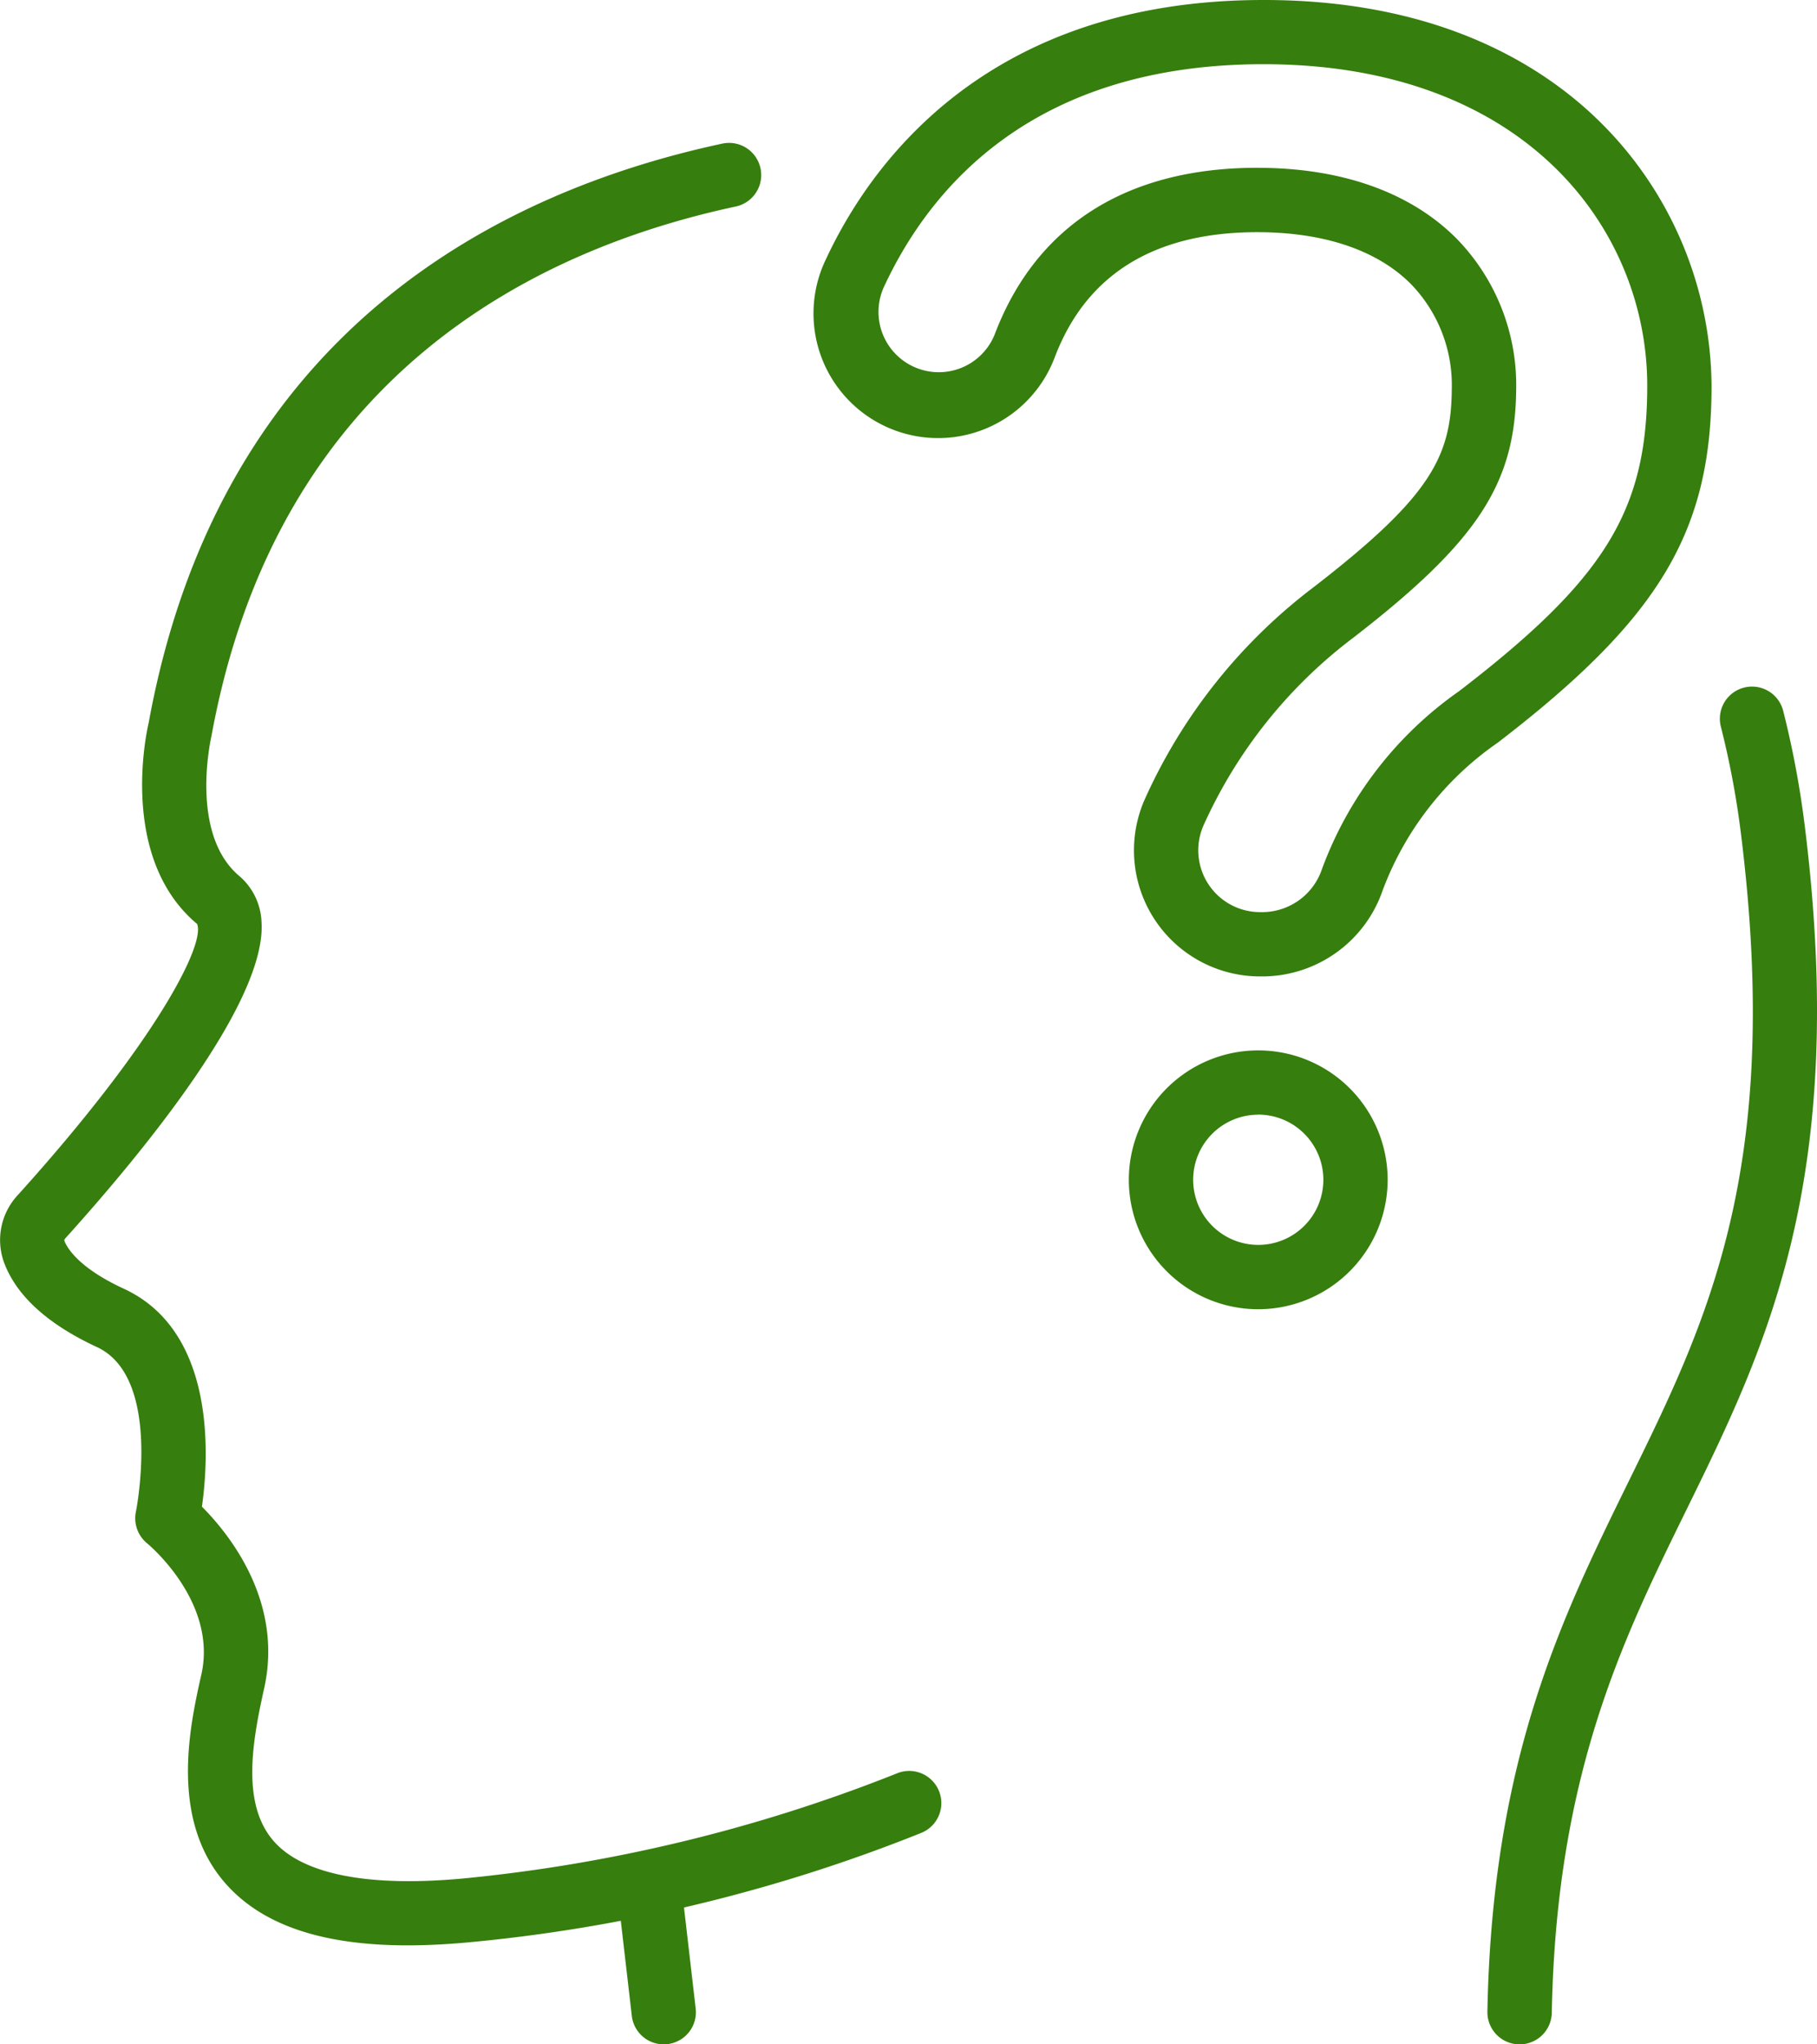<svg xmlns="http://www.w3.org/2000/svg" xmlns:xlink="http://www.w3.org/1999/xlink" width="85.778" height="96.496" viewBox="0 0 85.778 96.496">
  <defs>
    <clipPath id="clip-path">
      <rect id="長方形_92" data-name="長方形 92" width="85.778" height="96.496" transform="translate(0 0)" fill="#367e0d"/>
    </clipPath>
  </defs>
  <g id="グループ_11311" data-name="グループ 11311" transform="translate(0 0)">
    <g id="グループ_11310" data-name="グループ 11310" clip-path="url(#clip-path)">
      <path id="パス_17877" data-name="パス 17877" d="M19.246,91.827c-4.045,0-6.876-.964-8.6-2.922-2.67-3.04-1.675-7.479-1.14-9.864.772-3.439-2.524-6.161-2.558-6.189a1.526,1.526,0,0,1-.531-1.5c.013-.06,1.254-6.337-1.843-7.767C2.238,62.5.758,61.15.181,59.566a3.108,3.108,0,0,1,.655-3.15C7.33,49.225,9.7,44.6,9.306,43.615c-3.757-3.144-2.35-9.234-2.288-9.492C10.392,15.61,23.612,9.027,34.1,6.779a1.518,1.518,0,0,1,.635,2.969c-9.587,2.053-21.663,8.058-24.753,25-.027.123-1.046,4.611,1.312,6.6a3.005,3.005,0,0,1,1.051,2.166c.259,3.79-5.692,10.987-9.262,14.94a.192.192,0,0,0-.051.1c.127.338.665,1.286,2.813,2.278,4.393,2.028,4.009,8.014,3.688,10.287,1.292,1.3,3.857,4.479,2.934,8.593-.576,2.572-1.064,5.462.458,7.2,1.371,1.56,4.441,2.168,8.891,1.763a74.867,74.867,0,0,0,20.494-4.953,1.518,1.518,0,1,1,1.157,2.806A76.53,76.53,0,0,1,22.065,91.69q-1.5.136-2.819.137" fill="#367e0d"/>
      <path id="パス_17878" data-name="パス 17878" d="M71.737,96.5h-.03a1.519,1.519,0,0,1-1.489-1.546c.224-11.9,3.5-18.569,6.662-25.013,3.735-7.6,7.261-14.782,5.317-30.512a41.139,41.139,0,0,0-.963-5.149,1.518,1.518,0,0,1,2.941-.752,44.237,44.237,0,0,1,1.034,5.529c2.056,16.628-1.839,24.556-5.6,32.222-3.018,6.146-6.14,12.5-6.351,23.732A1.518,1.518,0,0,1,71.737,96.5" fill="#367e0d"/>
      <path id="パス_17879" data-name="パス 17879" d="M31.333,96.5a1.518,1.518,0,0,1-1.506-1.343l-.665-5.744a1.518,1.518,0,1,1,3.015-.349l.665,5.744a1.517,1.517,0,0,1-1.333,1.682,1.5,1.5,0,0,1-.176.01" fill="#367e0d"/>
      <path id="パス_17880" data-name="パス 17880" d="M59.63,46.09h-.142a5.952,5.952,0,0,1-5.463-8.321A25.82,25.82,0,0,1,62.036,27.7c5.488-4.246,6.474-6.131,6.5-9.313a6.858,6.858,0,0,0-1.925-4.976c-1.591-1.6-4.1-2.451-7.259-2.451-4.866,0-8.087,2-9.569,5.931a5.882,5.882,0,1,1-10.8-4.638C41.114,7.674,46.634,0,59.649,0h.015c8.574,0,13.554,3.325,16.222,6.11A17.686,17.686,0,0,1,80.8,18.21c0,6.885-2.452,10.978-10.093,16.846a14.762,14.762,0,0,0-5.433,6.97A6.017,6.017,0,0,1,59.63,46.09M59.356,7.921c3.985,0,7.24,1.158,9.414,3.348a9.915,9.915,0,0,1,2.806,7.14c-.043,4.435-1.837,7.164-7.679,11.685a22.824,22.824,0,0,0-7.089,8.886,2.918,2.918,0,0,0,2.68,4.075h.142a2.98,2.98,0,0,0,2.778-2.032,17.728,17.728,0,0,1,6.477-8.4c6.881-5.285,8.879-8.523,8.879-14.418,0-7.3-5.664-15.168-18.1-15.175h-.014c-10.766,0-15.684,5.707-17.915,10.5a2.846,2.846,0,1,0,5.212,2.285c1.947-5.165,6.238-7.895,12.41-7.895" fill="#367e0d"/>
      <path id="パス_17881" data-name="パス 17881" d="M59.4,61.8a6.109,6.109,0,1,1,6.109-6.109A6.117,6.117,0,0,1,59.4,61.8m0-9.183a3.073,3.073,0,1,0,3.074,3.074A3.077,3.077,0,0,0,59.4,52.613" fill="#367e0d"/>
    </g>
  </g>
</svg>
